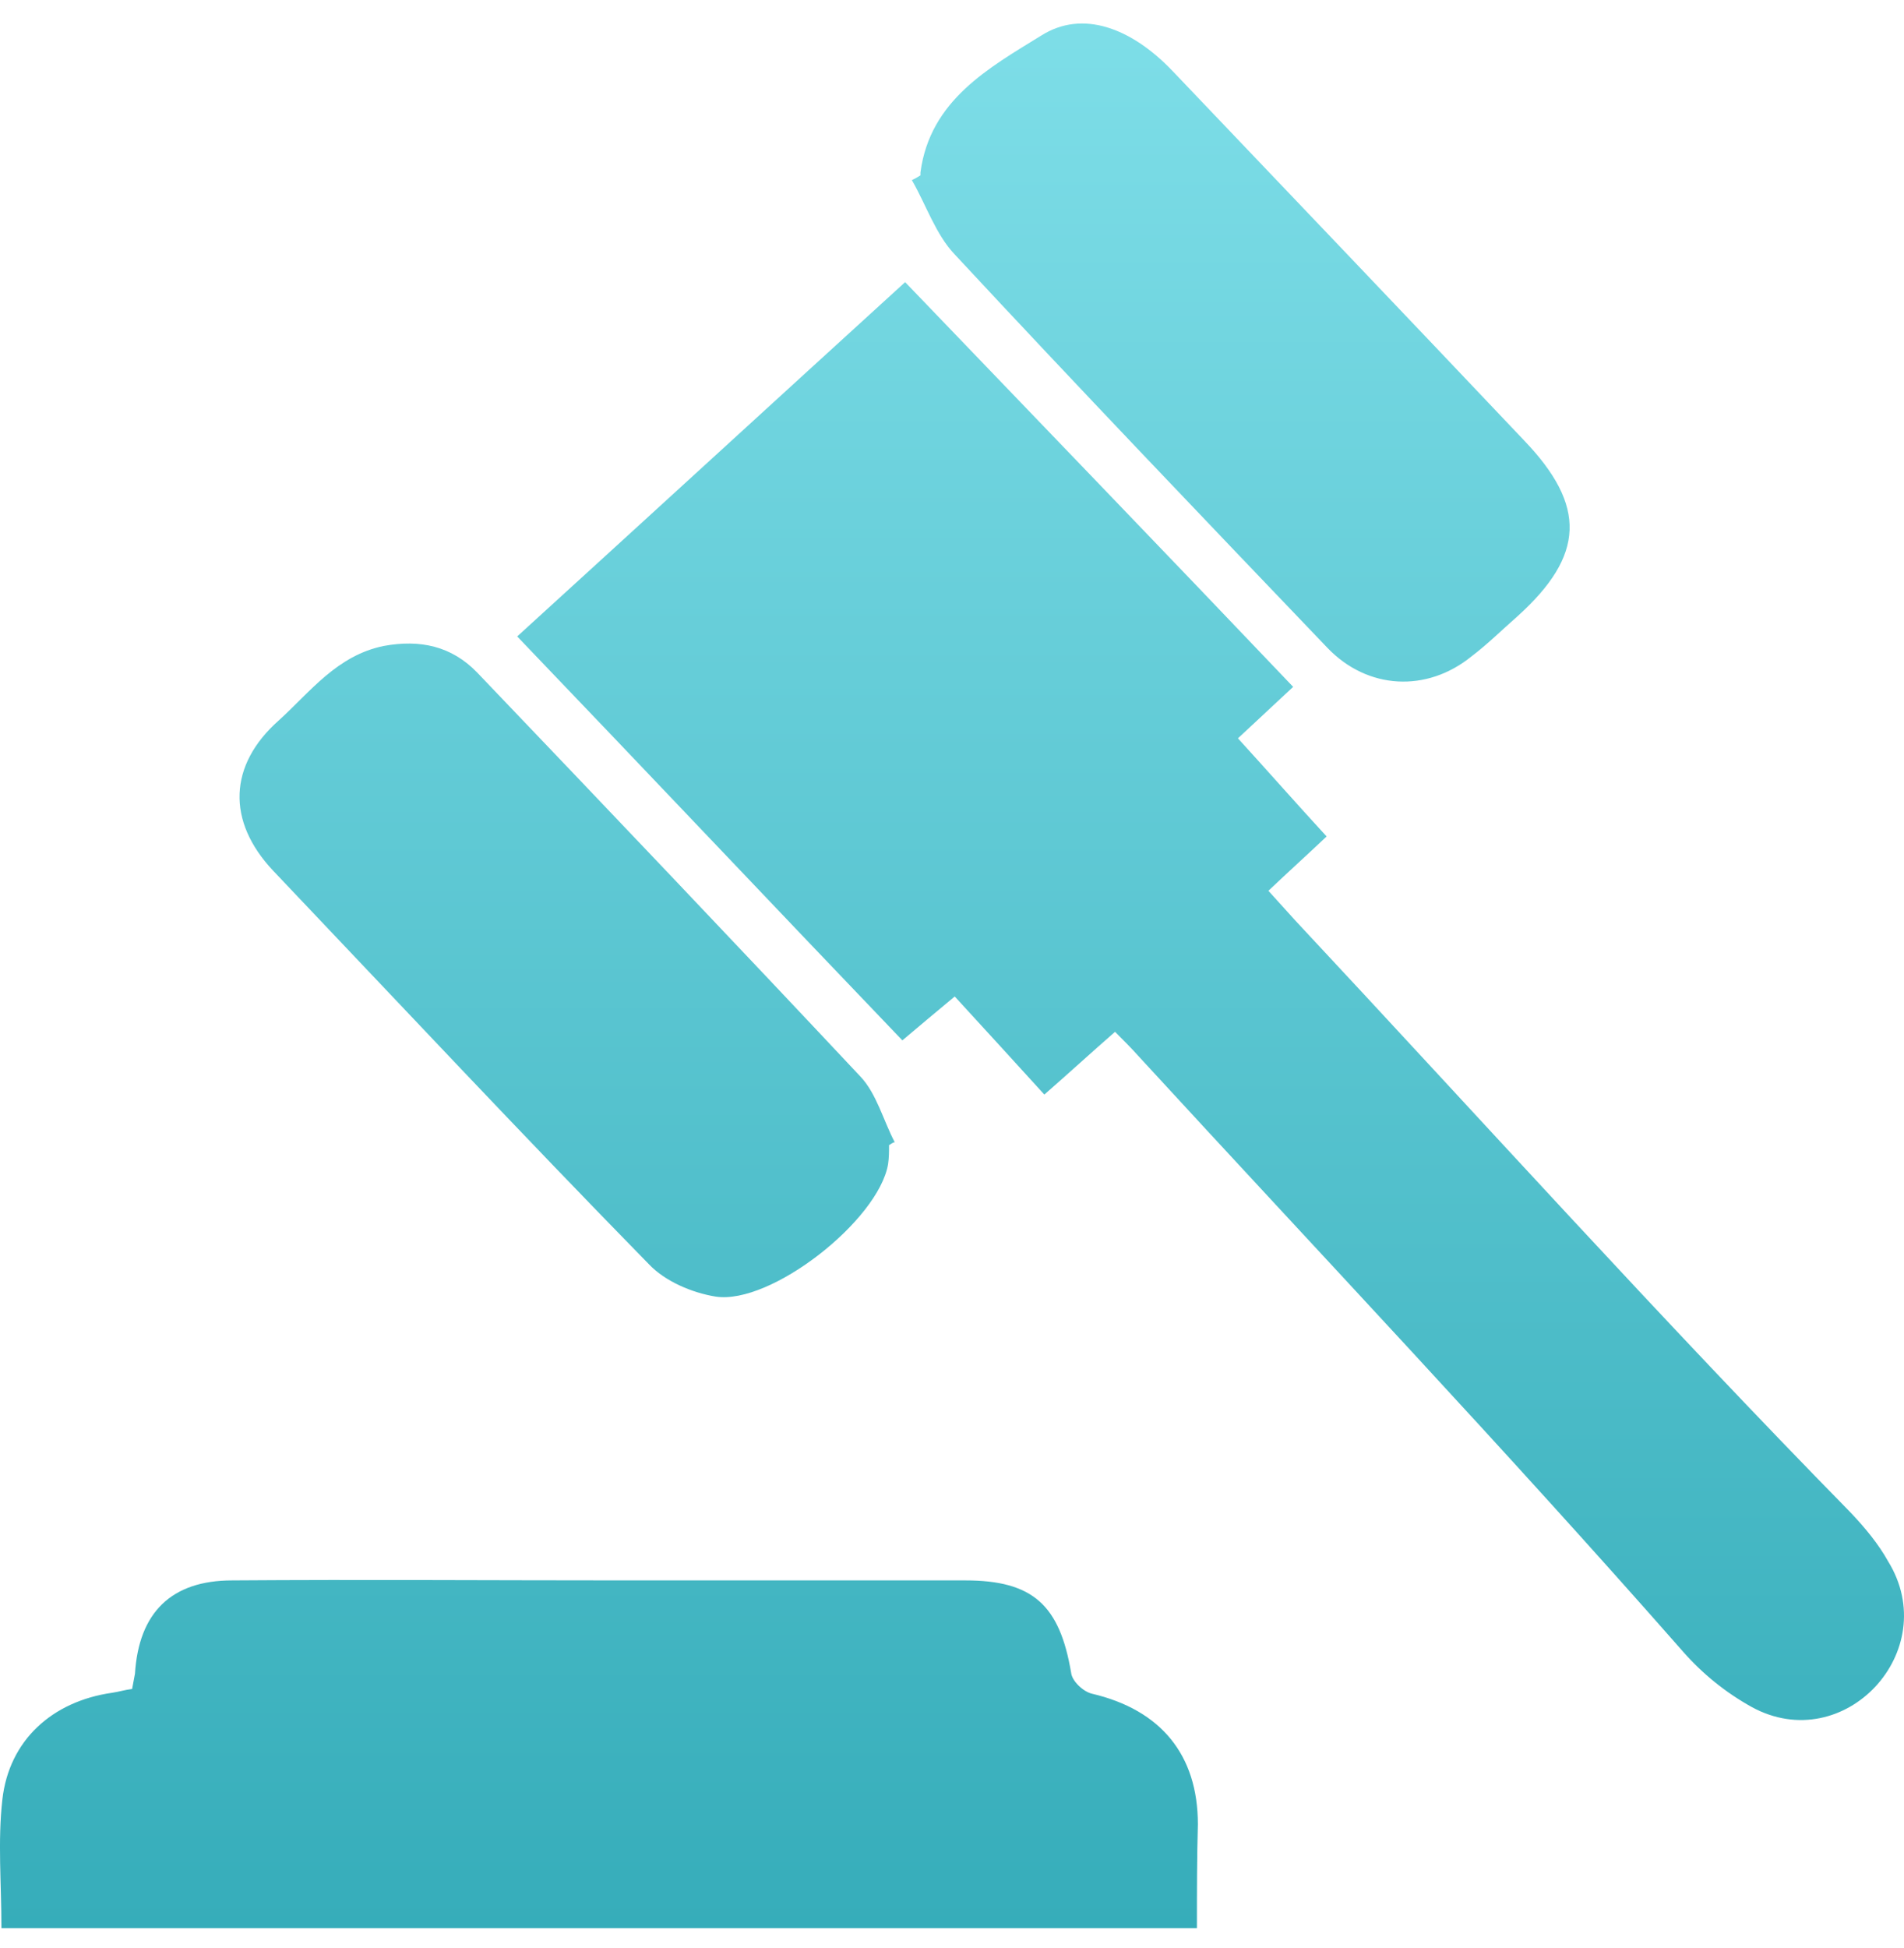 <?xml version="1.0" encoding="UTF-8"?>
<svg width="44px" height="45px" viewBox="0 0 44 45" version="1.1" xmlns="http://www.w3.org/2000/svg" xmlns:xlink="http://www.w3.org/1999/xlink">
    <title>法治服务</title>
    <defs>
        <linearGradient x1="50%" y1="0%" x2="50%" y2="100%" id="linearGradient-1">
            <stop stop-color="#7EDEE8" offset="0%"></stop>
            <stop stop-color="#36ADBA" offset="100%"></stop>
        </linearGradient>
    </defs>
    <g id="0912" stroke="none" stroke-width="1" fill="none" fill-rule="evenodd">
        <g id="象山分平台首页备份" transform="translate(-318, -716)" fill="url(#linearGradient-1)" fill-rule="nonzero">
            <g id="编组" transform="translate(318, 716.543)">
                <path d="M43.632,35.526 C44.91,37.597 42.617,40.058 40.483,38.894 C39.884,38.562 39.348,38.13 38.896,37.616 C34.799,32.952 30.525,28.442 26.318,23.865 C26.161,23.689 25.988,23.514 25.768,23.294 C25.215,23.777 24.687,24.261 24.134,24.744 C23.452,23.997 22.792,23.269 22.063,22.478 C21.667,22.808 21.271,23.137 20.853,23.492 C17.9,20.41 14.968,17.306 11.952,14.16 C14.949,11.43 17.9,8.724 20.917,5.975 C23.914,9.098 26.89,12.18 29.884,15.325 L28.608,16.514 C29.29,17.262 29.95,18.012 30.657,18.781 C30.217,19.198 29.777,19.594 29.312,20.036 L29.928,20.717 C34.205,25.294 38.39,29.939 42.771,34.405 C43.104,34.757 43.412,35.13 43.632,35.526 Z M27.66,44 L0.033,44 C0.033,42.964 -0.055,41.995 0.055,41.028 C0.209,39.665 1.202,38.762 2.591,38.564 C2.745,38.542 2.877,38.498 3.053,38.476 L3.119,38.124 C3.207,36.715 3.955,35.968 5.366,35.968 C8.382,35.946 11.402,35.968 14.421,35.968 L22.308,35.968 C23.87,35.968 24.489,36.539 24.753,38.102 C24.775,38.3 25.039,38.542 25.237,38.586 C26.824,38.959 27.682,39.995 27.682,41.602 C27.66,42.371 27.66,43.162 27.66,44 L27.66,44 Z M20.545,25.912 C20.545,26.065 20.545,26.197 20.523,26.351 C20.303,27.65 17.812,29.609 16.536,29.411 C15.986,29.321 15.367,29.057 14.993,28.661 C12.062,25.667 9.199,22.61 6.312,19.572 C5.234,18.429 5.278,17.13 6.446,16.097 C7.172,15.438 7.788,14.6 8.869,14.38 C9.705,14.226 10.434,14.38 11.028,14.995 C13.998,18.102 16.954,21.206 19.883,24.327 C20.257,24.722 20.411,25.338 20.677,25.846 C20.633,25.846 20.589,25.89 20.545,25.912 L20.545,25.912 Z M21.271,3.508 L21.271,3.442 C21.491,1.769 22.858,1.022 24.068,0.275 C25.017,-0.321 26.139,0.099 27.088,1.088 C29.796,3.928 32.505,6.766 35.217,9.628 C36.671,11.144 36.627,12.29 35.063,13.699 C34.711,14.007 34.381,14.336 34.004,14.622 C32.97,15.46 31.603,15.391 30.676,14.424 C27.792,11.408 24.907,8.395 22.063,5.335 C21.623,4.873 21.403,4.192 21.073,3.618 C21.142,3.586 21.208,3.549 21.271,3.508 Z" id="形状"></path>
            </g>
        </g>
    </g>
</svg>